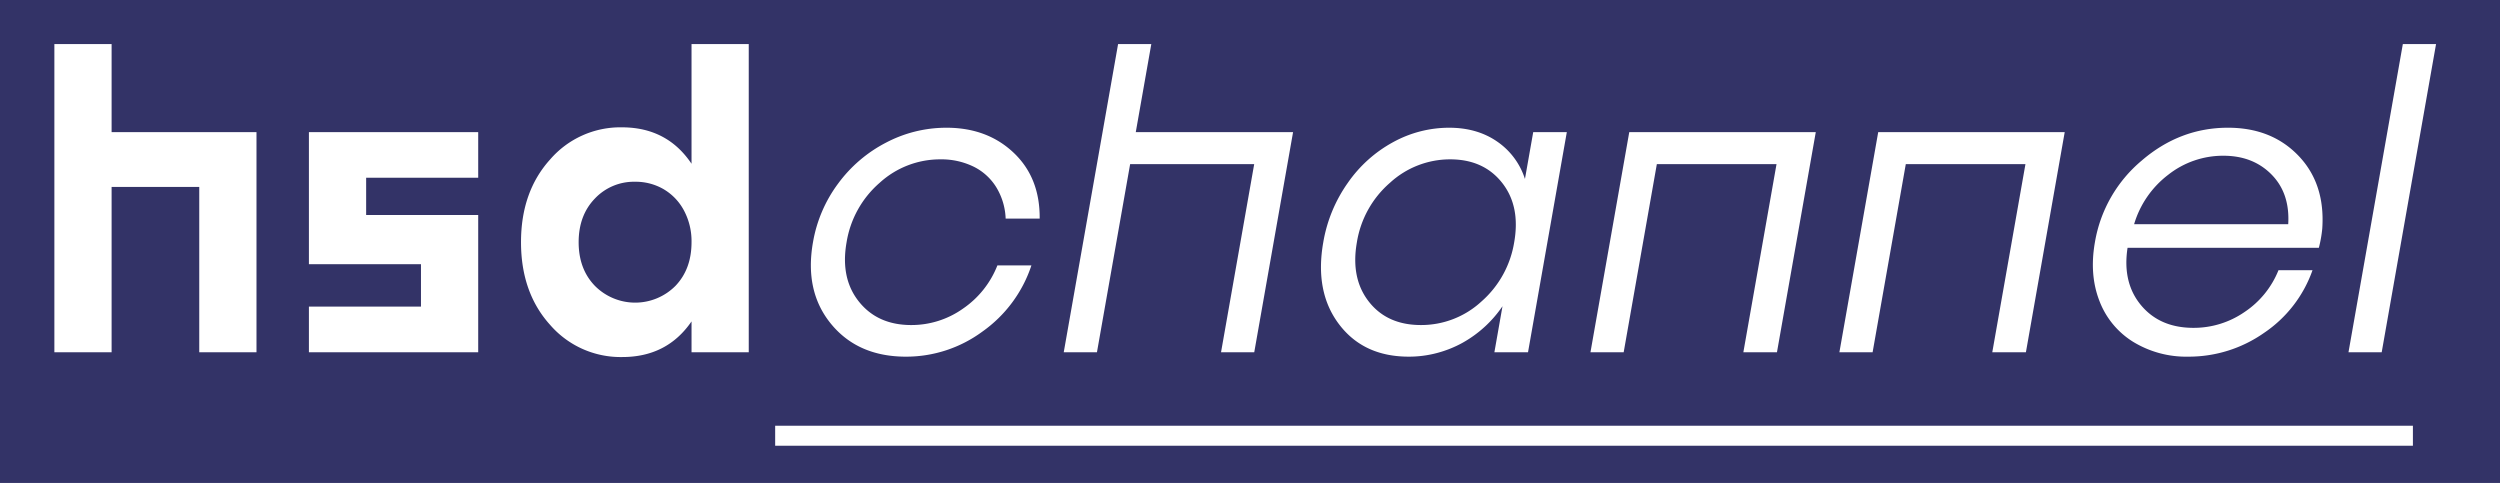<?xml version="1.0" encoding="UTF-8" standalone="no"?>
<!-- Created with Inkscape (http://www.inkscape.org/) -->

<svg
   version="1.1"
   id="svg1399"
   width="792"
   height="153"
   viewBox="0 0 792 153"
   sodipodi:docname="hsdchannel1.svg"
   inkscape:version="1.1.1 (3bf5ae0d25, 2021-09-20)"
   xmlns:inkscape="http://www.inkscape.org/namespaces/inkscape"
   xmlns:sodipodi="http://sodipodi.sourceforge.net/DTD/sodipodi-0.dtd"
   xmlns="http://www.w3.org/2000/svg"
   xmlns:svg="http://www.w3.org/2000/svg">
  <defs
     id="defs1403">
    <style
       id="style1490">
      .cls-1 {
        fill: #fff;
        fill-rule: evenodd;
      }
    </style>
  </defs>
  <sodipodi:namedview
     id="namedview1401"
     pagecolor="#505050"
     bordercolor="#eeeeee"
     borderopacity="1"
     inkscape:pageshadow="0"
     inkscape:pageopacity="0"
     inkscape:pagecheckerboard="0"
     showgrid="false"
     inkscape:zoom="0.61868687"
     inkscape:cx="240.83265"
     inkscape:cy="231.94286"
     inkscape:window-width="1920"
     inkscape:window-height="1027"
     inkscape:window-x="-8"
     inkscape:window-y="-8"
     inkscape:window-maximized="1"
     inkscape:current-layer="layer5" />
  <g
     inkscape:groupmode="layer"
     id="layer5"
     inkscape:label="Image 2"
     style="display:inline">
    <rect
       style="fill:#333367;fill-opacity:1;fill-rule:evenodd;stroke-width:1.159"
       id="rect1661"
       width="797.29"
       height="160.146"
       x="-3.788"
       y="-6.012" />
  </g>
  <g
     inkscape:groupmode="layer"
     id="layer4"
     inkscape:label="Image 1"
     style="display:inline">
    <path
       id="hsdchannel"
       class="cls-1"
       d="M 35.356,13.964 H 17.225 V 111.596 H 35.356 V 59.229 H 63.124 V 111.596 H 81.255 V 41.859 H 35.356 Z M 151.495,41.859 H 97.864 v 41.842 h 35.502 v 13.44 H 97.864 V 111.596 H 151.495 V 68.105 H 115.995 V 56.313 h 35.501 z m 85.708,-27.894 H 219.077 V 51.876 Q 211.336,40.34 197.012,40.337 a 29.4,29.4 0 0 0 -22.755,10.207 q -9.2,10.207 -9.2,26.179 0,15.972 9.2,26.179 a 29.527,29.527 0 0 0 22.88,10.207 q 14.199,0 21.941,-11.284 v 9.764 h 18.126 z m -26.877,46.026 a 17.106,17.106 0 0 1 6.399,6.783 20.655,20.655 0 0 1 2.352,9.953 q 0,8.497 -5.078,13.821 a 17.982,17.982 0 0 1 -25.547,0 q -5.136,-5.326 -5.136,-13.821 0,-8.495 5.136,-13.82 a 16.992,16.992 0 0 1 12.749,-5.326 17.566,17.566 0 0 1 9.127,2.409 z m 70.418,-14.835 a 43.829,43.829 0 0 0 -15.225,12.996 43.383,43.383 0 0 0 -7.962,18.575 q -2.755,15.596 5.759,25.93 8.514,10.334 23.727,10.334 a 40.697,40.697 0 0 0 24.151,-7.924 41.637,41.637 0 0 0 15.558,-20.985 h -10.779 a 29.715,29.715 0 0 1 -10.904,13.694 28.203,28.203 0 0 1 -16.389,5.198 q -10.646,0 -16.572,-7.417 -5.926,-7.417 -3.906,-18.829 a 31.566,31.566 0 0 1 10.488,-18.828 28.399,28.399 0 0 1 19.248,-7.417 23.23,23.23 0 0 1 10.438,2.282 17.48,17.48 0 0 1 7.264,6.593 20.465,20.465 0 0 1 2.95,9.89 h 10.779 q 0.125,-12.932 -8.244,-20.86 -8.369,-7.928 -21.292,-7.924 a 41.016,41.016 0 0 0 -19.088,4.694 z M 364.733,13.964 H 354.211 l -17.218,97.631 h 10.521 l 10.513,-59.594 h 39.302 l -10.505,59.594 h 10.522 l 12.3,-69.737 h -49.832 z m 76.618,31.064 a 41.72,41.72 0 0 0 -14.386,12.933 45.829,45.829 0 0 0 -7.746,18.765 q -2.78,15.723 4.987,25.993 7.766,10.27 22.09,10.271 a 34.635,34.635 0 0 0 8.884,-1.141 35.432,35.432 0 0 0 8.12,-3.234 37.22,37.22 0 0 0 12.691,-11.601 l -2.568,14.581 h 10.654 l 12.292,-69.737 h -10.646 l -2.618,14.835 a 22.694,22.694 0 0 0 -8.818,-11.855 q -6.333,-4.375 -15.2,-4.374 a 36.9,36.9 0 0 0 -17.734,4.564 z m 38.346,31.698 a 31.651,31.651 0 0 1 -10.422,18.829 28.091,28.091 0 0 1 -19.123,7.417 q -10.708,0 -16.505,-7.417 -5.797,-7.417 -3.781,-18.829 a 31.566,31.566 0 0 1 10.488,-18.828 28.174,28.174 0 0 1 19.057,-7.417 q 10.584,0 16.447,7.417 5.848,7.417 3.841,18.832 z m 95.541,-34.868 h -59.09 l -12.292,69.737 h 10.522 l 10.505,-59.594 h 37.914 l -10.505,59.594 h 10.646 z m 78.861,0 h -59.082 l -12.3,69.737 h 10.522 l 10.513,-59.594 h 37.906 l -10.505,59.594 h 10.654 z m 24.409,9.002 a 43.058,43.058 0 0 0 -14.835,25.866 q -1.808,10.271 1.413,18.576 a 26.14,26.14 0 0 0 10.704,12.996 32.246,32.246 0 0 0 17.503,4.691 41.486,41.486 0 0 0 23.885,-7.48 39.858,39.858 0 0 0 15.425,-19.906 h -10.779 a 28.746,28.746 0 0 1 -10.763,13.25 28.286,28.286 0 0 1 -16.165,5.008 q -10.646,0 -16.613,-7.164 -5.967,-7.164 -4.272,-18.195 h 60.603 a 38.619,38.619 0 0 0 1.08,-6.086 q 0.972,-14.199 -7.538,-23.077 -8.51,-8.878 -22.331,-8.875 -15.22,-0.002 -27.316,10.395 z m 41.122,4.438 q 5.859,5.961 5.277,15.722 h -48.818 a 30.624,30.624 0 0 1 10.812,-15.659 28.048,28.048 0 0 1 17.486,-6.023 q 9.376,0 15.244,5.96 z m 52.109,-41.335 h -10.521 l -17.22,97.631 h 10.522 z M 245.572,141.203 v -6.338 h 518.837 v 6.338 H 245.574 Z"
       style="stroke-width:0.831" />
  </g>
</svg>
